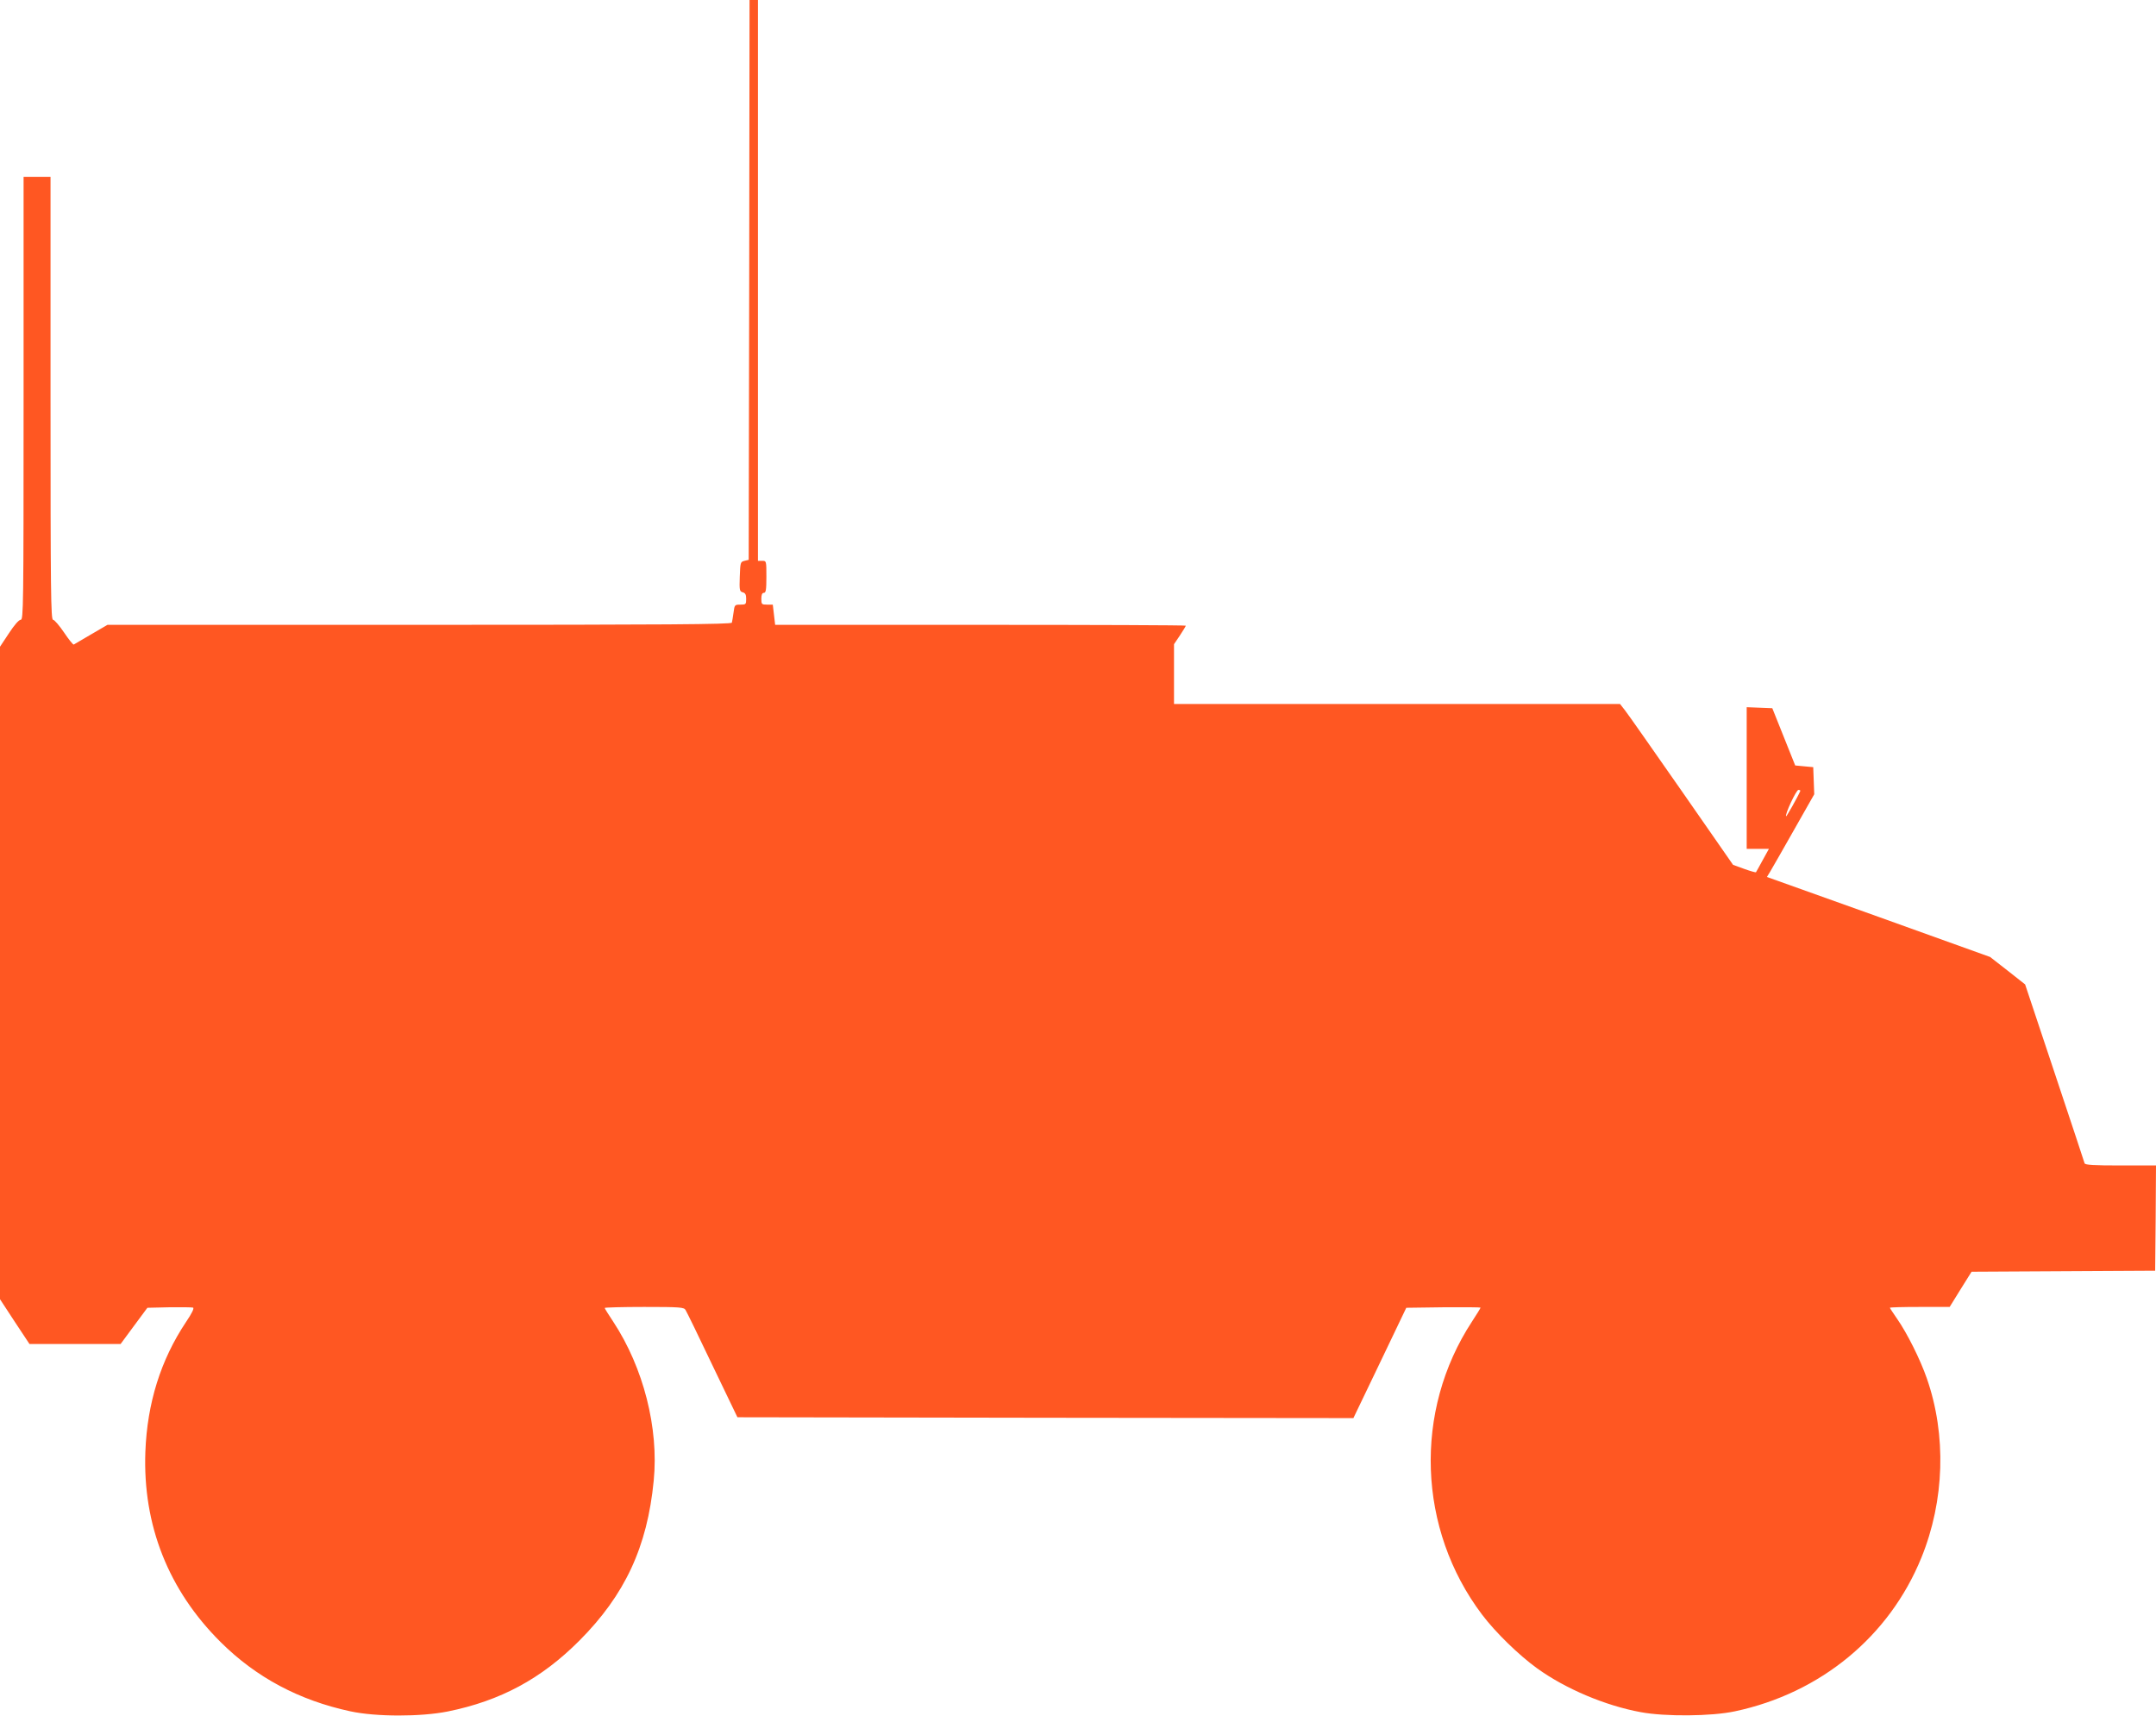 <?xml version="1.0" standalone="no"?>
<!DOCTYPE svg PUBLIC "-//W3C//DTD SVG 20010904//EN"
 "http://www.w3.org/TR/2001/REC-SVG-20010904/DTD/svg10.dtd">
<svg version="1.0" xmlns="http://www.w3.org/2000/svg"
 width="1280pt" height="1019pt" viewBox="0 0 1280 1019"
 preserveAspectRatio="xMidYMid meet">
<g transform="translate(0,1019) scale(0.1,-0.1)"
fill="#ff5722" stroke="none">
<path d="M4448 8528 l-3 -1662 -25 -6 c-24 -6 -25 -9 -28 -94 -3 -81 -1 -88
18 -93 15 -4 20 -14 20 -39 0 -32 -2 -34 -34 -34 -34 0 -35 -1 -41 -47 -4 -27
-8 -54 -10 -60 -4 -10 -383 -13 -1856 -13 l-1851 0 -96 -56 c-54 -31 -100 -59
-104 -61 -4 -2 -30 30 -58 72 -28 41 -57 75 -65 75 -13 0 -15 165 -15 1315 l0
1315 -80 0 -80 0 0 -1315 c0 -1246 -1 -1315 -17 -1315 -11 0 -38 -31 -70 -80
l-53 -80 0 -1937 0 -1937 87 -133 88 -133 270 0 271 0 79 107 80 108 129 3
c72 1 136 0 142 -2 8 -3 -6 -33 -42 -86 -150 -225 -230 -481 -241 -770 -16
-436 137 -822 447 -1130 211 -210 467 -346 770 -411 152 -33 418 -33 578 -1
312 63 556 194 782 421 270 271 403 556 441 949 31 312 -61 672 -240 944 -28
42 -51 79 -51 82 0 3 106 6 235 6 213 0 236 -2 245 -18 6 -9 78 -156 159 -327
l149 -310 1829 -3 1828 -2 157 327 157 328 221 3 c121 1 220 0 220 -2 0 -3
-23 -40 -51 -83 -348 -531 -323 -1233 60 -1740 80 -106 219 -241 327 -319 168
-121 403 -221 615 -260 144 -27 420 -25 559 5 509 108 917 445 1107 912 138
339 150 729 32 1066 -38 110 -117 268 -175 351 -24 35 -44 65 -44 67 0 3 80 5
178 5 l177 0 65 105 65 104 545 3 545 3 3 313 2 312 -210 0 c-160 0 -211 3
-214 13 -1 6 -82 248 -178 537 l-175 525 -104 82 -104 81 -662 238 -663 237
19 31 c10 17 74 128 140 245 l122 215 -3 80 -3 81 -54 5 -53 5 -68 170 -68
170 -76 3 -76 3 0 -421 0 -420 66 0 66 0 -37 -67 c-20 -38 -39 -70 -40 -72 -2
-2 -34 7 -70 20 l-66 24 -306 440 c-169 242 -319 457 -336 478 l-29 37 -1324
0 -1324 0 0 178 0 177 35 52 c19 29 35 55 35 58 0 3 -549 5 -1219 5 l-1219 0
-7 60 -7 60 -34 0 c-32 0 -34 2 -34 35 0 24 5 35 15 35 12 0 15 17 15 95 0 95
0 95 -25 95 l-25 0 0 1665 0 1665 -25 0 -25 0 -2 -1662z m6240 -3035 c-16 -37
-82 -153 -84 -150 -9 9 60 157 73 157 8 0 13 -3 11 -7z"/>
</g>
</svg>
